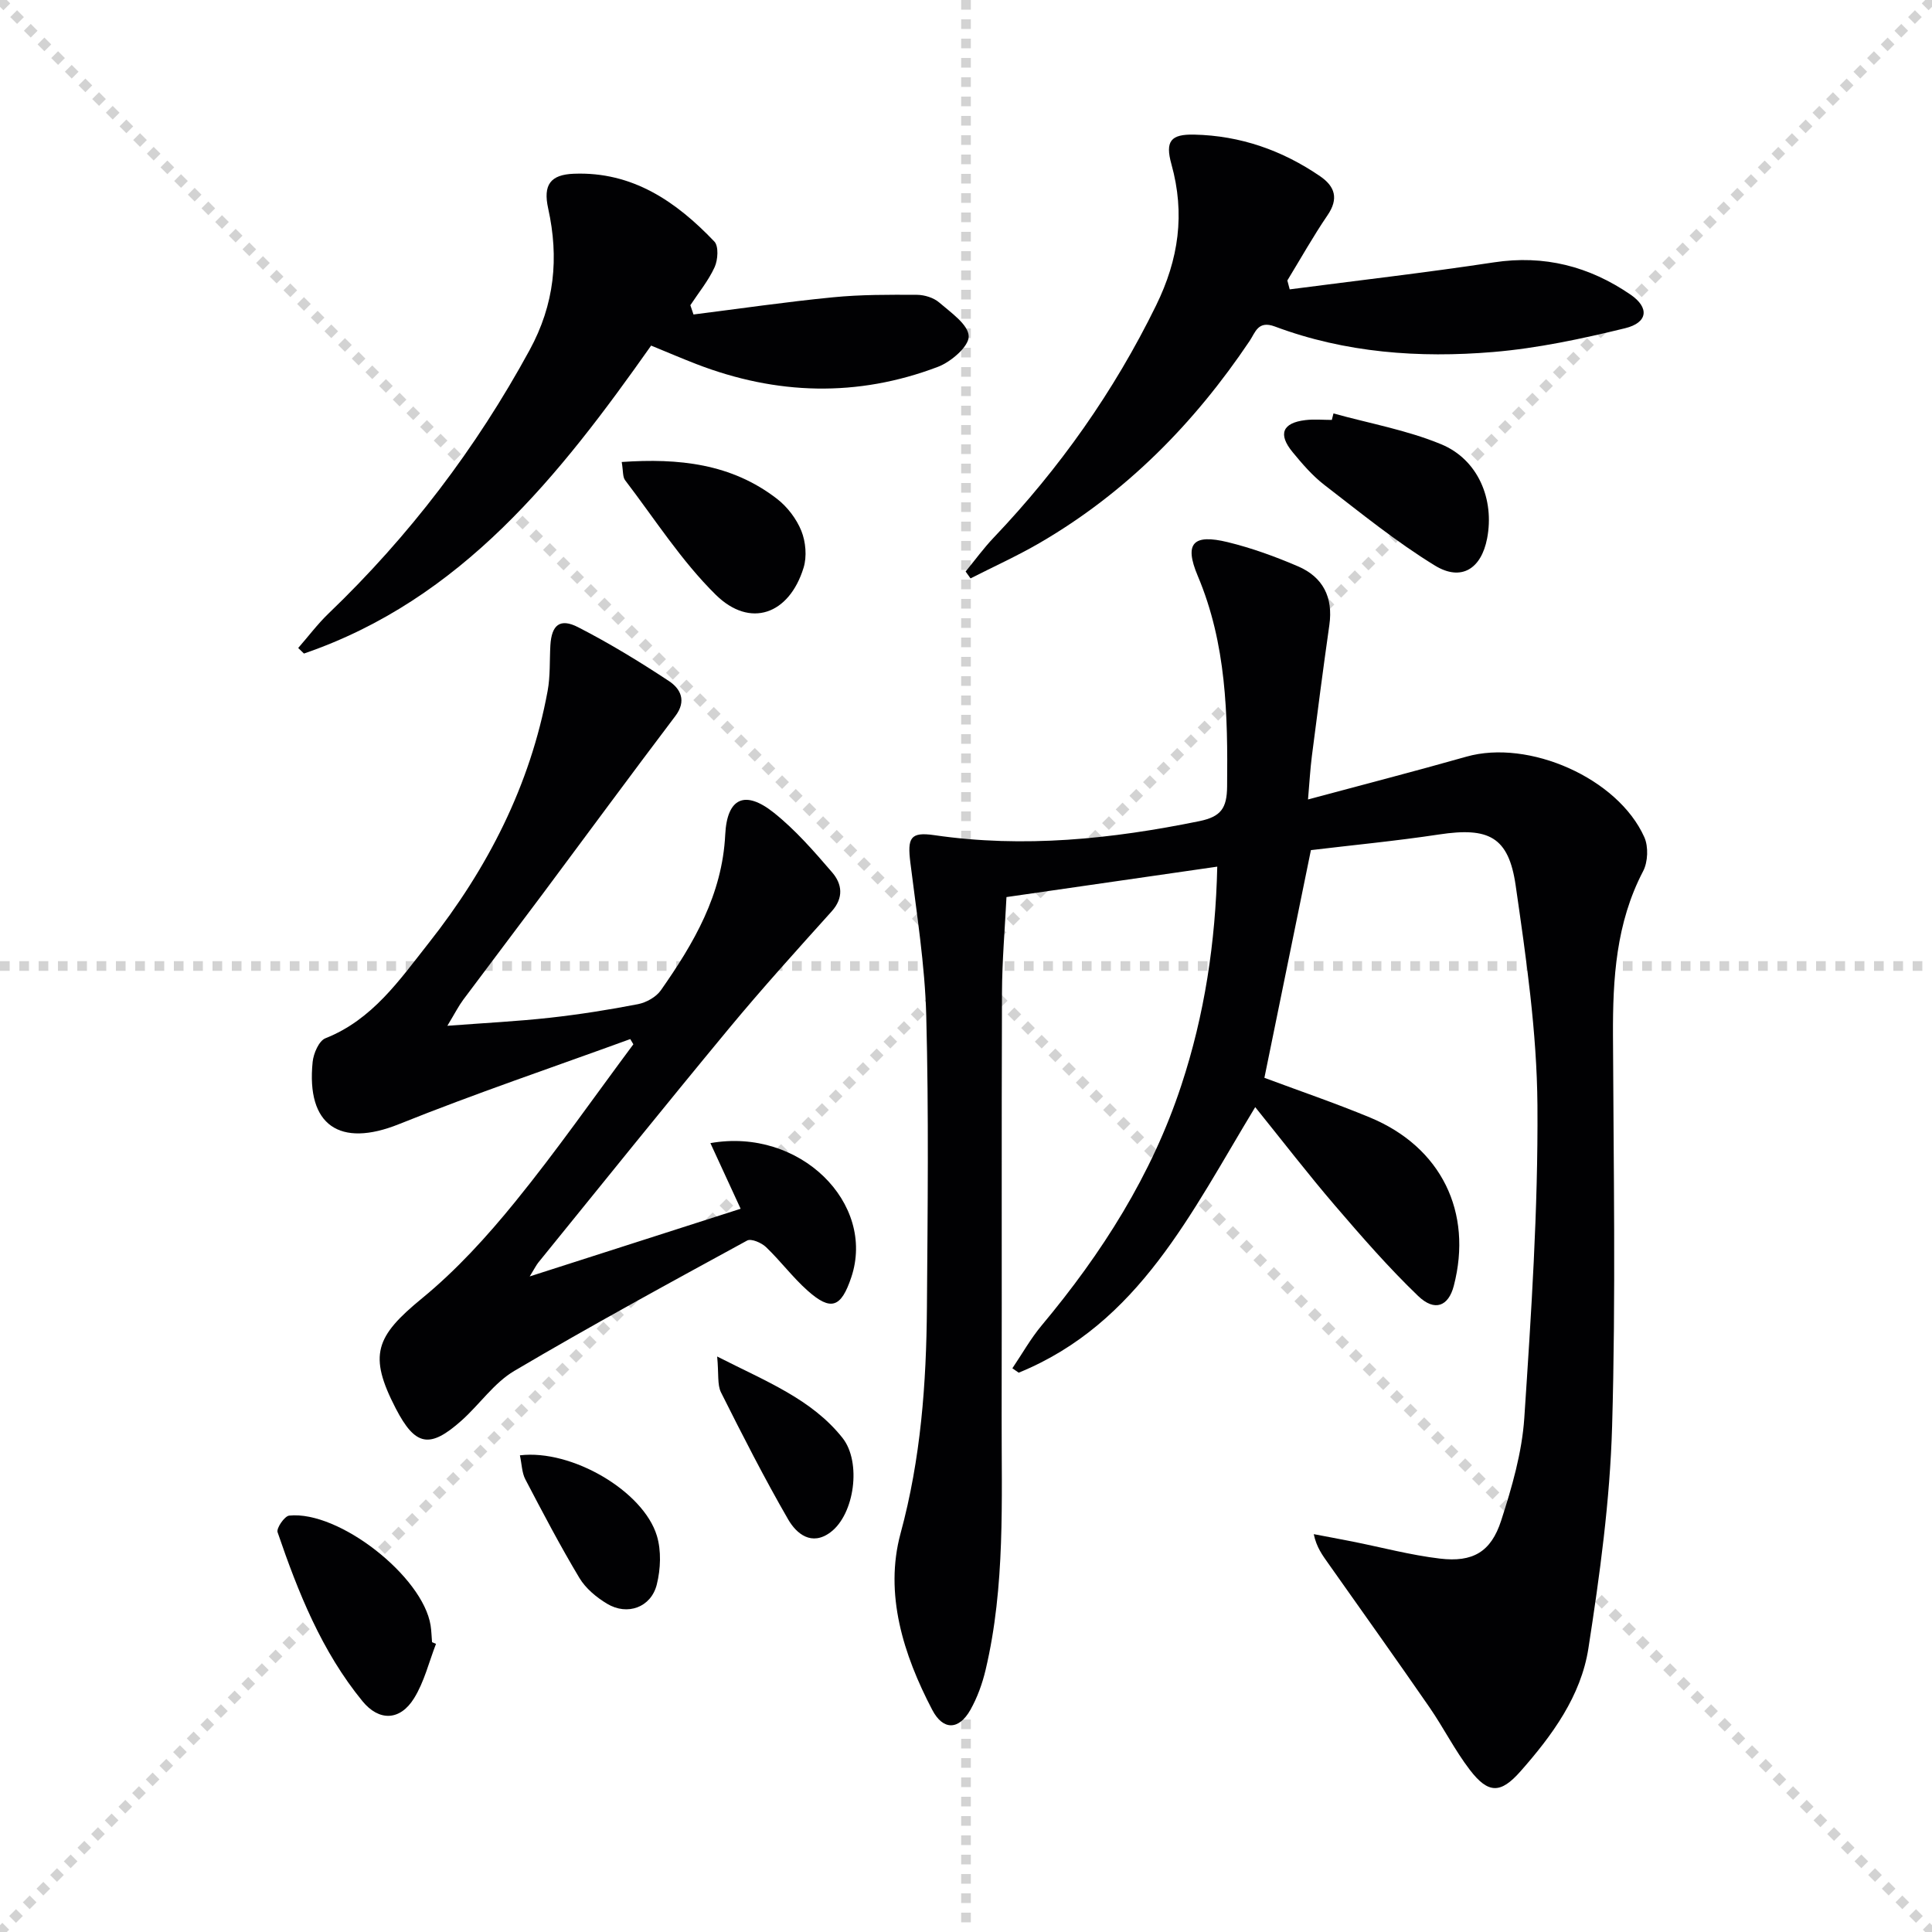<svg enable-background="new 0 0 400 400" viewBox="0 0 400 400" xmlns="http://www.w3.org/2000/svg"><g stroke="lightgray" stroke-dasharray="1,1" stroke-width="1" transform="scale(2, 2)"><line x1="0" y1="0" x2="200" y2="200"></line><line x1="200" y1="0" x2="0" y2="200"></line><line x1="100" y1="0" x2="100" y2="200"></line><line x1="0" y1="100" x2="200" y2="100"></line></g><g fill="#010103"><path d="m252.02 179.43c-14.86 2.15-28.98 4.19-43.64 6.3-.31 6.4-.91 13.14-.93 19.88-.11 29.15-.01 58.3-.07 87.45-.04 17.62.78 35.31-3.32 52.66-.68 2.87-1.72 5.76-3.17 8.32-2.37 4.17-5.63 4.27-7.88-.03-5.99-11.45-9.95-24.02-6.56-36.53 4.21-15.5 5.34-31.04 5.46-46.83.15-20.13.39-40.26-.14-60.38-.28-10.58-1.99-21.14-3.29-31.68-.63-5.1-.04-6.41 4.95-5.68 18.52 2.7 36.7.81 54.88-2.9 4.49-.92 5.71-2.69 5.75-7.19.15-14.87-.13-29.5-6.08-43.59-2.87-6.8-.93-8.72 6.22-6.98 4.96 1.21 9.83 2.98 14.53 5 5.18 2.22 7.31 6.42 6.5 12.14-1.29 9.04-2.46 18.09-3.62 27.15-.35 2.75-.5 5.54-.8 8.98 11.37-3.06 22.12-5.83 32.79-8.86 12.89-3.66 31.36 4.42 36.84 16.67.88 1.97.75 5.14-.26 7.06-5.61 10.73-6.28 22.22-6.23 33.95.11 26.99.6 54-.18 80.97-.44 15.37-2.55 30.75-4.91 45.97-1.54 9.89-7.51 18.04-14.09 25.49-4.08 4.61-6.63 4.65-10.45-.33-3.12-4.07-5.45-8.74-8.37-12.97-6.89-9.97-13.92-19.83-20.91-29.73-1.2-1.7-2.47-3.36-3.04-6.11 2.69.51 5.38 1.01 8.07 1.54 6.01 1.2 11.98 2.8 18.05 3.52 6.8.81 10.58-1.37 12.68-7.87 2.23-6.89 4.31-14.08 4.79-21.24 1.43-21.55 2.87-43.15 2.72-64.73-.11-15.2-2.33-30.44-4.51-45.54-1.46-10.11-5.62-12.09-15.87-10.54-9 1.36-18.08 2.22-26.52 3.24-3.27 15.99-6.41 31.39-9.63 47.14 7.06 2.64 14.56 5.19 21.87 8.22 14.73 6.11 21.32 19.59 17.34 34.86-1.1 4.21-3.93 5.4-7.38 2.09-6.09-5.85-11.67-12.26-17.18-18.68-5.59-6.52-10.84-13.34-16.55-20.42-13.22 21.75-24.04 44.81-48.97 54.98-.44-.3-.87-.6-1.31-.91 2.01-2.97 3.78-6.14 6.07-8.88 12.48-14.93 22.8-31.13 28.91-49.71 4.81-14.57 7.09-29.62 7.44-45.27z"/><path d="m130.49 215.13c-15.99 5.83-32.13 11.28-47.91 17.62-12.2 4.9-19.2.3-17.85-12.9.18-1.75 1.3-4.36 2.65-4.89 9.72-3.84 15.33-12.05 21.36-19.69 12.22-15.47 21.04-32.66 24.64-52.22.57-3.08.39-6.29.57-9.44.25-4.22 1.98-5.69 5.75-3.75 6.47 3.32 12.72 7.13 18.79 11.14 2.38 1.57 3.73 4.08 1.33 7.25-9.23 12.19-18.28 24.51-27.42 36.77-5.47 7.33-11.01 14.61-16.48 21.95-.96 1.29-1.69 2.74-3.3 5.41 7.92-.6 14.61-.93 21.26-1.67 6.1-.68 12.18-1.64 18.21-2.81 1.73-.34 3.76-1.48 4.74-2.88 6.81-9.72 12.71-19.77 13.32-32.22.38-7.63 4.09-9.27 10.01-4.58 4.5 3.57 8.36 8.02 12.13 12.4 2.05 2.38 2.45 5.24-.11 8.08-7.21 8.01-14.45 16.01-21.32 24.31-13.27 16.02-26.3 32.24-39.41 48.39-.4.5-.69 1.09-1.78 2.87 15.37-4.93 29.58-9.49 43.67-14.01-2.25-4.87-4.19-9.1-6.26-13.59 18.54-3.29 34.3 12.46 29.17 27.78-2.11 6.3-4.21 7.06-9.05 2.76-3.09-2.75-5.6-6.14-8.6-9.01-.94-.9-3.07-1.82-3.91-1.36-16.17 8.82-32.35 17.63-48.21 26.99-4.18 2.47-7.16 6.91-10.88 10.24-6.64 5.94-9.62 5.34-13.67-2.48-5.69-11.02-4.2-14.88 5.45-22.79 7.12-5.84 13.47-12.82 19.3-20 8.56-10.53 16.34-21.7 24.45-32.59-.23-.38-.44-.73-.64-1.08z"/><path d="m143.58 65.11c9.63-1.21 19.24-2.62 28.89-3.56 5.76-.57 11.58-.54 17.38-.51 1.57.01 3.47.6 4.63 1.61 2.4 2.07 6 4.55 6.08 6.96.07 2.09-3.66 5.31-6.35 6.33-16.69 6.35-33.46 5.85-50.08-.58-2.94-1.14-5.84-2.38-9.32-3.81-18.93 26.83-39.16 52.54-71.88 63.76-.4-.38-.79-.76-1.19-1.15 2.09-2.39 4.01-4.96 6.29-7.15 16.7-16.02 30.52-34.16 41.61-54.51 5.18-9.5 6.12-19.09 3.85-29.36-1.07-4.85.44-6.99 5.33-7.17 12.13-.47 21.19 5.76 29.08 14.04.92.96.74 3.79.06 5.29-1.28 2.81-3.31 5.28-5.03 7.89.21.64.43 1.28.65 1.92z"/><path d="m267.02 59.91c14.09-1.84 28.22-3.46 42.27-5.59 10.45-1.59 19.77.83 28.3 6.68 3.92 2.69 3.62 5.8-1.14 6.96-8.98 2.19-18.12 4.15-27.31 4.92-15.32 1.28-30.6.18-45.19-5.28-3.5-1.31-4.04 1.22-5.21 2.96-11.48 17.1-25.61 31.45-43.49 41.85-4.63 2.69-9.54 4.91-14.31 7.34-.34-.47-.68-.95-1.02-1.42 1.94-2.36 3.74-4.85 5.85-7.06 13.62-14.32 24.85-30.21 33.58-48.02 4.71-9.61 6.03-19 3.18-29.25-1.34-4.81-.11-6.24 4.73-6.13 9.54.21 18.22 3.25 26.07 8.63 3.07 2.11 3.86 4.63 1.53 8.05-2.98 4.37-5.57 9-8.33 13.52.15.61.32 1.22.49 1.84z"/><path d="m276.08 85.6c7.45 2.06 15.19 3.44 22.28 6.37 7.68 3.16 11.09 11.44 9.53 19.52-1.21 6.26-5.33 8.95-10.81 5.6-8.02-4.91-15.39-10.92-22.87-16.68-2.48-1.91-4.59-4.37-6.59-6.8-3.07-3.73-2.11-6.06 2.63-6.63 1.8-.22 3.66-.04 5.49-.04.12-.45.23-.89.34-1.34z"/><path d="m90.27 340.34c-1.47 3.79-2.44 7.89-4.55 11.28-2.89 4.66-7.24 4.79-10.67.6-8.45-10.32-13.32-22.53-17.58-34.99-.28-.83 1.44-3.34 2.4-3.44 10.28-1.08 27.67 12.57 29.28 22.73.18 1.15.2 2.32.3 3.48.28.11.55.22.82.34z"/><path d="m128.72 95.65c11.79-.81 22.69.32 32.14 7.62 2.15 1.66 4.04 4.14 5.05 6.64.91 2.27 1.18 5.32.46 7.64-2.98 9.67-11.06 12.59-18.17 5.6-7.14-7.03-12.65-15.71-18.78-23.73-.52-.68-.38-1.87-.7-3.77z"/><path d="m148.48 280.85c10.18 5.19 19.52 8.78 25.94 16.84 3.99 5.01 2.51 15.84-2.49 19.56-3.89 2.9-7.02.32-8.75-2.67-4.95-8.58-9.46-17.43-13.9-26.29-.8-1.61-.45-3.8-.8-7.44z"/><path d="m107.64 301.31c10.74-1.29 25.54 7.41 28.35 16.63.95 3.11.79 6.92-.01 10.12-1.18 4.73-6.08 6.5-10.27 3.99-2.21-1.32-4.45-3.18-5.75-5.35-3.99-6.66-7.6-13.55-11.2-20.43-.71-1.36-.72-3.1-1.12-4.96z"/></g></svg>